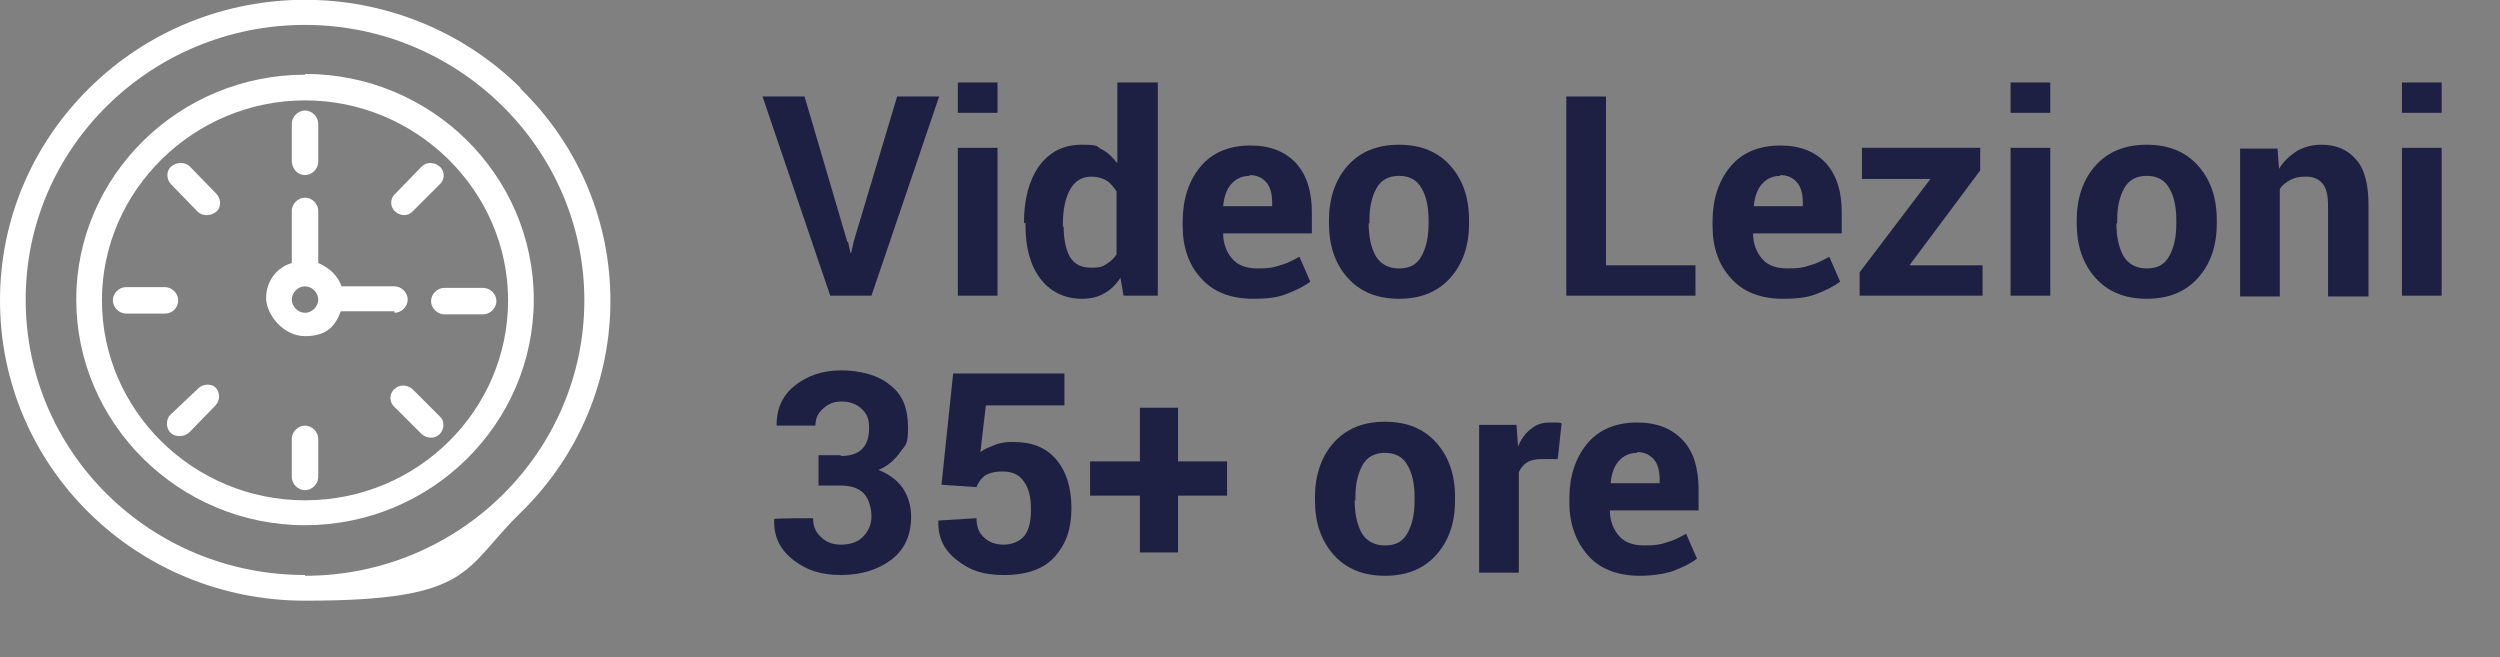 <svg xmlns="http://www.w3.org/2000/svg" id="Livello_2" viewBox="0 0 321.3 84.5"><rect x="0" y="0" width="321.3" height="84.5" fill="#808080" stroke="none"/><defs><style>      .st0 {        fill: #1d1f43;      }      .st1 {        fill: #fff;      }      .st2 {        isolation: isolate;      }    </style></defs><g id="Objects"><g><g id="_156_Alarm_Education_Time_"><g><path class="st1" d="M66.9,11.3C51.6-3.8,26.8-3.8,11.5,11.3,4.1,18.6,0,28.3,0,38.6c0,21.4,17.5,38.6,39.2,38.6s20.2-4,27.7-11.3c15.4-15,15.4-39.5,0-54.5h0ZM39.2,73.9c-19.9,0-35.9-15.8-35.9-35.4S19.5,3.2,39.2,3.2s35.9,15.9,35.9,35.4-16.1,35.4-35.9,35.4h0Z"></path><path class="st1" d="M39.2,9.6c-16.2,0-29.4,13-29.4,28.9s13.2,29,29.4,29,29.4-13,29.4-29-13.2-29-29.4-29ZM39.2,64.3c-14.4,0-26.1-11.6-26.1-25.7s11.8-25.7,26.1-25.7,26.1,11.6,26.1,25.7-11.6,25.7-26.1,25.7Z"></path><path class="st1" d="M39.2,22.5c.9,0,1.7-.8,1.7-1.7v-4.9c0-.9-.8-1.7-1.7-1.7s-1.7.8-1.7,1.7v4.9c.1,1,.8,1.7,1.7,1.7Z"></path><path class="st1" d="M39.2,54.7c-.9,0-1.7.8-1.7,1.7v4.9c0,.9.8,1.7,1.7,1.7s1.7-.8,1.7-1.7v-4.9c0-.9-.8-1.7-1.7-1.7Z"></path><path class="st1" d="M53,27.2l3.5-3.5c.7-.6.7-1.7,0-2.3s-1.7-.6-2.3,0l-3.4,3.5c-.7.6-.7,1.7,0,2.3.7.6,1.6.6,2.2,0Z"></path><path class="st1" d="M25.4,50l-3.5,3.3c-.6.6-.6,1.7,0,2.3s1.7.6,2.4,0l3.4-3.5c.6-.6.6-1.7,0-2.3-.5-.5-1.6-.5-2.2.1h0Z"></path><path class="st1" d="M62.1,37h-5c-.9,0-1.7.8-1.7,1.7s.8,1.7,1.7,1.7h5c.9,0,1.7-.8,1.7-1.7s-.8-1.7-1.7-1.7Z"></path><path class="st1" d="M22.9,38.6c0-.9-.8-1.7-1.7-1.7h-5c-.9,0-1.7.8-1.7,1.7s.8,1.7,1.7,1.7h5c1,0,1.7-.8,1.7-1.7Z"></path><path class="st1" d="M53,50c-.7-.6-1.7-.6-2.3,0-.7.6-.7,1.7,0,2.3l3.5,3.5c.7.6,1.7.6,2.3,0s.7-1.7,0-2.3l-3.5-3.5Z"></path><path class="st1" d="M25.4,27.2c.6.6,1.7.6,2.4,0s.6-1.7,0-2.3l-3.4-3.5c-.6-.6-1.7-.6-2.4,0s-.6,1.7,0,2.3l3.4,3.5Z"></path><path class="st1" d="M50.7,40.2c.9,0,1.7-.8,1.7-1.7s-.8-1.7-1.7-1.7h-6.8c-.5-1.4-1.6-2.4-3-3v-6.7c0-.9-.8-1.7-1.7-1.7s-1.7.8-1.7,1.7c0,6.8,0,6.4,0,6.7-2,.6-3.3,2.4-3.3,4.5s2.2,4.9,5,4.9,3.9-1.3,4.6-3.2h6.9c0,.1,0,.1,0,.1ZM39.2,40.2c-.9,0-1.7-.8-1.7-1.7s.8-1.7,1.7-1.7,1.7.8,1.7,1.7-.8,1.7-1.7,1.7Z"></path></g></g><g class="st2"><g class="st2"><path class="st0" d="M109,31.1l.3,1.4h.1l.3-1.4,5.6-18.7h5.4l-8.7,25.6h-5.3l-8.7-25.6h5.4l5.5,18.7Z"></path><path class="st0" d="M128.2,14.5h-5.1v-3.9h5.1v3.9ZM128.2,38h-5.1v-19h5.1v19Z"></path><path class="st0" d="M131.6,28.7c0-3,.6-5.4,1.9-7.3,1.3-1.8,3.1-2.8,5.5-2.8s1.8.2,2.6.6c.8.4,1.4,1,2,1.8v-10.4h5.2v27.4h-4.4l-.4-2.3c-.6.9-1.3,1.6-2.1,2-.8.5-1.8.7-2.8.7-2.3,0-4.1-.9-5.4-2.6-1.3-1.7-1.9-4-1.9-6.8v-.4ZM136.7,29.1c0,1.7.3,3,.8,3.9.6,1,1.5,1.4,2.7,1.4s1.4-.1,1.9-.4,1-.7,1.4-1.3v-8.1c-.4-.6-.8-1.1-1.3-1.4-.5-.3-1.2-.5-1.9-.5-1.3,0-2.2.6-2.8,1.7-.6,1.1-.9,2.6-.9,4.4v.4Z"></path><path class="st0" d="M161,38.4c-2.8,0-5.1-.9-6.6-2.6-1.6-1.7-2.4-4-2.4-6.7v-.7c0-2.8.8-5.2,2.3-7s3.7-2.7,6.4-2.7c2.6,0,4.5.8,5.9,2.3,1.4,1.6,2,3.7,2,6.3v2.7h-11.4c0,1.4.5,2.5,1.2,3.3.7.8,1.8,1.2,3.2,1.2s2.1-.1,2.9-.4c.8-.2,1.6-.6,2.5-1.1l1.4,3.2c-.8.6-1.8,1.1-3.1,1.6s-2.7.6-4.3.6ZM160.6,22.6c-1,0-1.8.4-2.4,1.1-.6.7-.9,1.7-1,2.8h0c0,0,6.3,0,6.3,0v-.4c0-1.1-.2-2-.7-2.6-.5-.6-1.2-1-2.2-1Z"></path><path class="st0" d="M170.8,28.3c0-2.8.8-5.2,2.4-7,1.6-1.8,3.8-2.7,6.6-2.7s5,.9,6.6,2.7,2.4,4.1,2.4,7v.4c0,2.9-.8,5.2-2.4,7s-3.8,2.7-6.6,2.7-5-.9-6.6-2.7-2.4-4.1-2.4-7v-.4ZM175.9,28.7c0,1.7.3,3.1.9,4.2.6,1,1.6,1.6,3,1.6s2.3-.5,2.9-1.6c.6-1.1.9-2.4.9-4.2v-.4c0-1.7-.3-3.1-.9-4.1-.6-1.1-1.6-1.6-2.9-1.6s-2.3.5-2.9,1.6c-.6,1.1-.9,2.4-.9,4.1v.4Z"></path><path class="st0" d="M206.4,34.1h11.5v3.9h-16.6V12.4h5.1v21.7Z"></path><path class="st0" d="M229.1,38.4c-2.8,0-5.1-.9-6.6-2.6-1.6-1.7-2.4-4-2.4-6.7v-.7c0-2.8.8-5.2,2.3-7s3.7-2.7,6.4-2.7c2.6,0,4.5.8,5.9,2.3,1.4,1.6,2,3.7,2,6.3v2.7h-11.4c0,1.4.5,2.5,1.2,3.3.7.8,1.8,1.2,3.2,1.2s2.1-.1,2.9-.4c.8-.2,1.6-.6,2.5-1.1l1.4,3.2c-.8.6-1.8,1.1-3.1,1.6s-2.7.6-4.3.6ZM228.8,22.6c-1,0-1.8.4-2.4,1.1s-.9,1.7-1,2.8h0c0,0,6.3,0,6.3,0v-.4c0-1.1-.2-2-.7-2.6-.5-.6-1.2-1-2.2-1Z"></path><path class="st0" d="M245.4,34.1h9.4v3.9h-15.8v-3l9.1-12h-8.8v-4h15.2v2.9l-9.1,12.2Z"></path><path class="st0" d="M263.5,14.5h-5.1v-3.9h5.1v3.9ZM263.5,38h-5.1v-19h5.1v19Z"></path><path class="st0" d="M266.9,28.3c0-2.8.8-5.2,2.4-7,1.6-1.8,3.8-2.7,6.6-2.7s5,.9,6.6,2.7c1.6,1.8,2.4,4.1,2.4,7v.4c0,2.9-.8,5.2-2.4,7s-3.8,2.7-6.6,2.7-5-.9-6.6-2.7-2.4-4.1-2.4-7v-.4ZM272,28.7c0,1.7.3,3.1.9,4.2.6,1,1.6,1.6,3,1.6s2.3-.5,2.9-1.6c.6-1.1.9-2.4.9-4.2v-.4c0-1.7-.3-3.1-.9-4.1-.6-1.1-1.6-1.6-2.9-1.6s-2.3.5-2.9,1.6c-.6,1.1-.9,2.4-.9,4.1v.4Z"></path><path class="st0" d="M292.7,19l.2,2.7c.6-1,1.4-1.7,2.3-2.3.9-.5,2-.8,3.1-.8,1.9,0,3.4.6,4.5,1.9,1.1,1.2,1.6,3.2,1.6,5.9v11.7h-5.2v-11.6c0-1.4-.2-2.3-.7-2.9s-1.2-.9-2.1-.9-1.4.1-2,.4c-.6.3-1.1.7-1.4,1.2v13.8h-5.1v-19h4.8Z"></path><path class="st0" d="M313.8,14.5h-5.1v-3.9h5.1v3.9ZM313.8,38h-5.1v-19h5.1v19Z"></path></g><g class="st2"><path class="st0" d="M108.1,58.6c1.2,0,2.1-.3,2.7-.9.6-.6.9-1.5.9-2.7s-.3-1.8-.9-2.4c-.6-.6-1.5-1-2.6-1s-1.7.3-2.4.9-1,1.3-1,2.2h-5c0-2.1.7-3.8,2.3-5.1,1.6-1.3,3.6-2,6-2s4.8.6,6.3,1.9c1.6,1.2,2.3,3,2.3,5.4s-.3,2.2-1,3.2c-.7,1-1.6,1.8-2.8,2.3,1.3.5,2.4,1.3,3.1,2.3.7,1,1.1,2.3,1.1,3.7,0,2.3-.8,4.2-2.5,5.5s-3.9,2-6.5,2-4.4-.6-6.1-1.9c-1.7-1.3-2.6-3-2.5-5.3h0c0-.1,5-.1,5-.1,0,1,.3,1.8,1,2.4.7.7,1.5,1,2.6,1s2.1-.3,2.8-1c.7-.7,1.1-1.6,1.1-2.6s-.3-2.3-1-3c-.7-.7-1.7-1-3-1h-2.8v-3.9h2.8Z"></path><path class="st0" d="M121,62.3l1.5-14.3h14.3v4.1h-10.1l-.7,6c.5-.4,1.1-.6,1.8-.9s1.5-.4,2.4-.4c2.4,0,4.2.7,5.5,2.2,1.3,1.5,2,3.6,2,6.3s-.7,4.6-2.1,6.2c-1.4,1.6-3.6,2.4-6.5,2.4s-4.4-.6-6.1-1.9-2.5-3-2.4-5.1h0c0,0,4.9-.3,4.9-.3,0,1.1.3,1.9,1,2.5.6.6,1.5.9,2.5.9s2.1-.4,2.7-1.2c.6-.8.8-1.9.8-3.4s-.3-2.7-.9-3.5c-.6-.9-1.5-1.3-2.7-1.3s-1.7.2-2.3.5c-.5.4-.9.9-1.1,1.5l-4.5-.3Z"></path><path class="st0" d="M151.4,59.3h6.3v4.4h-6.3v7.3h-4.9v-7.3h-6.4v-4.4h6.4v-6.9h4.9v6.9Z"></path><path class="st0" d="M169,63.9c0-2.8.8-5.2,2.4-7,1.6-1.8,3.8-2.7,6.6-2.7s5,.9,6.6,2.7,2.4,4.1,2.4,7v.4c0,2.9-.8,5.2-2.4,7s-3.8,2.7-6.6,2.7-5-.9-6.6-2.7-2.4-4.1-2.4-7v-.4ZM174.1,64.3c0,1.7.3,3.1.9,4.2.6,1,1.6,1.6,3,1.6s2.3-.5,2.9-1.6c.6-1.1.9-2.4.9-4.2v-.4c0-1.7-.3-3.1-.9-4.1-.6-1.1-1.6-1.6-2.9-1.6s-2.3.5-2.9,1.6c-.6,1.1-.9,2.4-.9,4.1v.4Z"></path></g><g class="st2"><path class="st0" d="M200.1,59h-1.9c-.8,0-1.4.1-1.9.4-.5.3-.9.8-1.1,1.3v12.9h-5.1v-19h4.8l.2,2.8c.4-1,1-1.8,1.7-2.3.7-.6,1.5-.8,2.5-.8s.5,0,.7,0c.2,0,.4,0,.7.1l-.5,4.6Z"></path></g><g class="st2"><path class="st0" d="M210.7,74c-2.8,0-5.1-.9-6.6-2.6s-2.4-4-2.4-6.7v-.7c0-2.8.8-5.2,2.3-7s3.7-2.7,6.4-2.7c2.6,0,4.5.8,5.9,2.3s2,3.7,2,6.3v2.7h-11.4c0,1.4.5,2.5,1.2,3.3.7.8,1.8,1.2,3.2,1.2s2.1-.1,2.9-.4c.8-.2,1.6-.6,2.5-1.1l1.4,3.2c-.8.6-1.8,1.1-3.1,1.6-1.3.4-2.7.6-4.3.6ZM210.4,58.2c-1,0-1.8.4-2.4,1.1-.6.7-.9,1.7-1,2.8h0c0,0,6.3,0,6.3,0v-.4c0-1.1-.2-2-.7-2.6s-1.2-1-2.2-1Z"></path></g></g></g></g></svg>